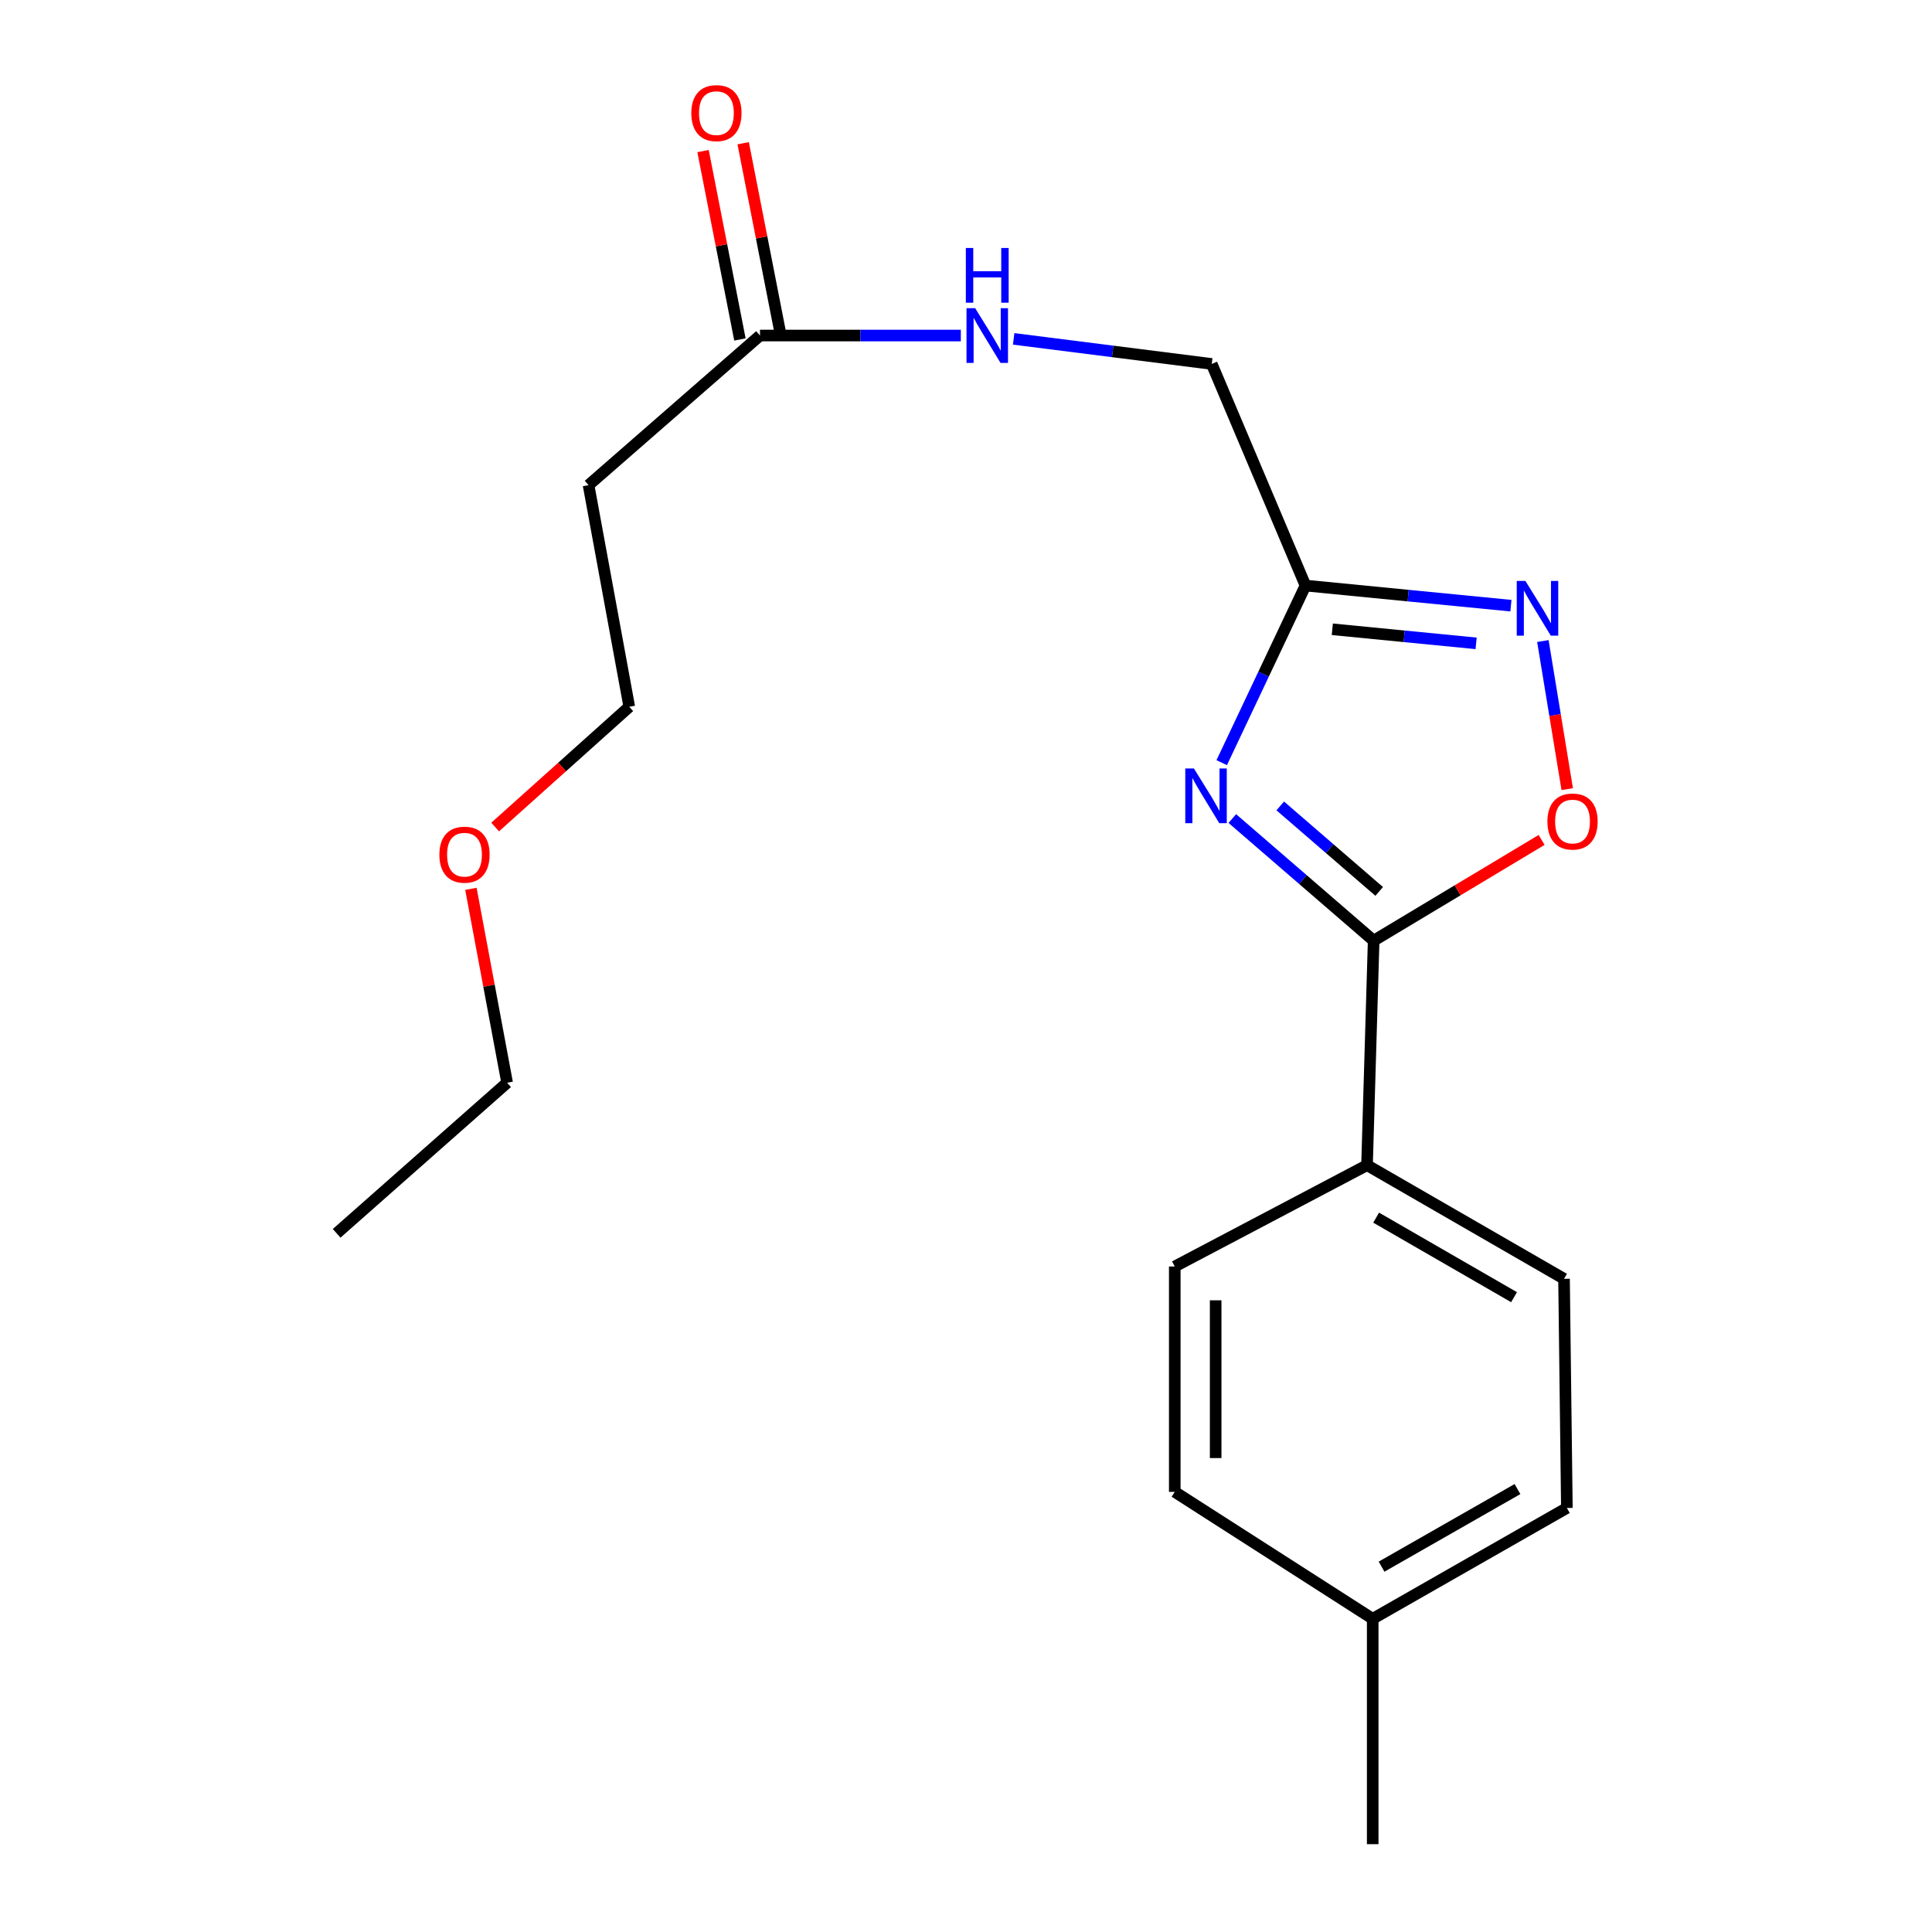 <?xml version='1.0' encoding='iso-8859-1'?>
<svg version='1.1' baseProfile='full'
              xmlns='http://www.w3.org/2000/svg'
                      xmlns:rdkit='http://www.rdkit.org/xml'
                      xmlns:xlink='http://www.w3.org/1999/xlink'
                  xml:space='preserve'
width='1000px' height='1000px' viewBox='0 0 1000 1000'>
<!-- END OF HEADER -->
<rect style='opacity:1.0;fill:#FFFFFF;stroke:none' width='1000' height='1000' x='0' y='0'> </rect>
<path class='bond-0' d='M 637.843,423.679 L 674.423,455.287' style='fill:none;fill-rule:evenodd;stroke:#0000FF;stroke-width:6px;stroke-linecap:butt;stroke-linejoin:miter;stroke-opacity:1' />
<path class='bond-0' d='M 674.423,455.287 L 711.003,486.894' style='fill:none;fill-rule:evenodd;stroke:#000000;stroke-width:6px;stroke-linecap:butt;stroke-linejoin:miter;stroke-opacity:1' />
<path class='bond-0' d='M 662.655,417.146 L 688.261,439.272' style='fill:none;fill-rule:evenodd;stroke:#0000FF;stroke-width:6px;stroke-linecap:butt;stroke-linejoin:miter;stroke-opacity:1' />
<path class='bond-0' d='M 688.261,439.272 L 713.867,461.397' style='fill:none;fill-rule:evenodd;stroke:#000000;stroke-width:6px;stroke-linecap:butt;stroke-linejoin:miter;stroke-opacity:1' />
<path class='bond-1' d='M 632.357,394.752 L 654.036,348.918' style='fill:none;fill-rule:evenodd;stroke:#0000FF;stroke-width:6px;stroke-linecap:butt;stroke-linejoin:miter;stroke-opacity:1' />
<path class='bond-1' d='M 654.036,348.918 L 675.715,303.084' style='fill:none;fill-rule:evenodd;stroke:#000000;stroke-width:6px;stroke-linecap:butt;stroke-linejoin:miter;stroke-opacity:1' />
<path class='bond-3' d='M 711.003,486.894 L 754.47,460.816' style='fill:none;fill-rule:evenodd;stroke:#000000;stroke-width:6px;stroke-linecap:butt;stroke-linejoin:miter;stroke-opacity:1' />
<path class='bond-3' d='M 754.47,460.816 L 797.937,434.738' style='fill:none;fill-rule:evenodd;stroke:#FF0000;stroke-width:6px;stroke-linecap:butt;stroke-linejoin:miter;stroke-opacity:1' />
<path class='bond-5' d='M 711.003,486.894 L 707.569,603.093' style='fill:none;fill-rule:evenodd;stroke:#000000;stroke-width:6px;stroke-linecap:butt;stroke-linejoin:miter;stroke-opacity:1' />
<path class='bond-2' d='M 675.715,303.084 L 728.882,308.29' style='fill:none;fill-rule:evenodd;stroke:#000000;stroke-width:6px;stroke-linecap:butt;stroke-linejoin:miter;stroke-opacity:1' />
<path class='bond-2' d='M 728.882,308.29 L 782.049,313.496' style='fill:none;fill-rule:evenodd;stroke:#0000FF;stroke-width:6px;stroke-linecap:butt;stroke-linejoin:miter;stroke-opacity:1' />
<path class='bond-2' d='M 689.603,325.711 L 726.82,329.355' style='fill:none;fill-rule:evenodd;stroke:#000000;stroke-width:6px;stroke-linecap:butt;stroke-linejoin:miter;stroke-opacity:1' />
<path class='bond-2' d='M 726.82,329.355 L 764.037,332.999' style='fill:none;fill-rule:evenodd;stroke:#0000FF;stroke-width:6px;stroke-linecap:butt;stroke-linejoin:miter;stroke-opacity:1' />
<path class='bond-9' d='M 675.715,303.084 L 627.188,188.379' style='fill:none;fill-rule:evenodd;stroke:#000000;stroke-width:6px;stroke-linecap:butt;stroke-linejoin:miter;stroke-opacity:1' />
<path class='bond-20' d='M 798.593,331.797 L 804.894,370.125' style='fill:none;fill-rule:evenodd;stroke:#0000FF;stroke-width:6px;stroke-linecap:butt;stroke-linejoin:miter;stroke-opacity:1' />
<path class='bond-20' d='M 804.894,370.125 L 811.195,408.453' style='fill:none;fill-rule:evenodd;stroke:#FF0000;stroke-width:6px;stroke-linecap:butt;stroke-linejoin:miter;stroke-opacity:1' />
<path class='bond-4' d='M 393.368,173.669 L 445.344,173.669' style='fill:none;fill-rule:evenodd;stroke:#000000;stroke-width:6px;stroke-linecap:butt;stroke-linejoin:miter;stroke-opacity:1' />
<path class='bond-4' d='M 445.344,173.669 L 497.32,173.669' style='fill:none;fill-rule:evenodd;stroke:#0000FF;stroke-width:6px;stroke-linecap:butt;stroke-linejoin:miter;stroke-opacity:1' />
<path class='bond-7' d='M 393.368,173.669 L 304.638,251.111' style='fill:none;fill-rule:evenodd;stroke:#000000;stroke-width:6px;stroke-linecap:butt;stroke-linejoin:miter;stroke-opacity:1' />
<path class='bond-8' d='M 403.754,171.636 L 394.209,122.884' style='fill:none;fill-rule:evenodd;stroke:#000000;stroke-width:6px;stroke-linecap:butt;stroke-linejoin:miter;stroke-opacity:1' />
<path class='bond-8' d='M 394.209,122.884 L 384.665,74.132' style='fill:none;fill-rule:evenodd;stroke:#FF0000;stroke-width:6px;stroke-linecap:butt;stroke-linejoin:miter;stroke-opacity:1' />
<path class='bond-8' d='M 382.982,175.702 L 373.438,126.95' style='fill:none;fill-rule:evenodd;stroke:#000000;stroke-width:6px;stroke-linecap:butt;stroke-linejoin:miter;stroke-opacity:1' />
<path class='bond-8' d='M 373.438,126.95 L 363.894,78.198' style='fill:none;fill-rule:evenodd;stroke:#FF0000;stroke-width:6px;stroke-linecap:butt;stroke-linejoin:miter;stroke-opacity:1' />
<path class='bond-10' d='M 707.569,603.093 L 809.54,661.909' style='fill:none;fill-rule:evenodd;stroke:#000000;stroke-width:6px;stroke-linecap:butt;stroke-linejoin:miter;stroke-opacity:1' />
<path class='bond-10' d='M 712.29,630.25 L 783.669,671.421' style='fill:none;fill-rule:evenodd;stroke:#000000;stroke-width:6px;stroke-linecap:butt;stroke-linejoin:miter;stroke-opacity:1' />
<path class='bond-11' d='M 707.569,603.093 L 608.056,655.536' style='fill:none;fill-rule:evenodd;stroke:#000000;stroke-width:6px;stroke-linecap:butt;stroke-linejoin:miter;stroke-opacity:1' />
<path class='bond-6' d='M 524.669,175.399 L 575.928,181.889' style='fill:none;fill-rule:evenodd;stroke:#0000FF;stroke-width:6px;stroke-linecap:butt;stroke-linejoin:miter;stroke-opacity:1' />
<path class='bond-6' d='M 575.928,181.889 L 627.188,188.379' style='fill:none;fill-rule:evenodd;stroke:#000000;stroke-width:6px;stroke-linecap:butt;stroke-linejoin:miter;stroke-opacity:1' />
<path class='bond-16' d='M 304.638,251.111 L 325.709,365.828' style='fill:none;fill-rule:evenodd;stroke:#000000;stroke-width:6px;stroke-linecap:butt;stroke-linejoin:miter;stroke-opacity:1' />
<path class='bond-13' d='M 809.54,661.909 L 811.01,780.518' style='fill:none;fill-rule:evenodd;stroke:#000000;stroke-width:6px;stroke-linecap:butt;stroke-linejoin:miter;stroke-opacity:1' />
<path class='bond-12' d='M 608.056,655.536 L 608.056,772.193' style='fill:none;fill-rule:evenodd;stroke:#000000;stroke-width:6px;stroke-linecap:butt;stroke-linejoin:miter;stroke-opacity:1' />
<path class='bond-12' d='M 629.222,673.035 L 629.222,754.695' style='fill:none;fill-rule:evenodd;stroke:#000000;stroke-width:6px;stroke-linecap:butt;stroke-linejoin:miter;stroke-opacity:1' />
<path class='bond-14' d='M 608.056,772.193 L 710.509,837.888' style='fill:none;fill-rule:evenodd;stroke:#000000;stroke-width:6px;stroke-linecap:butt;stroke-linejoin:miter;stroke-opacity:1' />
<path class='bond-21' d='M 811.01,780.518 L 710.509,837.888' style='fill:none;fill-rule:evenodd;stroke:#000000;stroke-width:6px;stroke-linecap:butt;stroke-linejoin:miter;stroke-opacity:1' />
<path class='bond-21' d='M 785.442,770.742 L 715.091,810.902' style='fill:none;fill-rule:evenodd;stroke:#000000;stroke-width:6px;stroke-linecap:butt;stroke-linejoin:miter;stroke-opacity:1' />
<path class='bond-17' d='M 710.509,837.888 L 710.509,954.545' style='fill:none;fill-rule:evenodd;stroke:#000000;stroke-width:6px;stroke-linecap:butt;stroke-linejoin:miter;stroke-opacity:1' />
<path class='bond-15' d='M 256.288,428.071 L 290.998,396.949' style='fill:none;fill-rule:evenodd;stroke:#FF0000;stroke-width:6px;stroke-linecap:butt;stroke-linejoin:miter;stroke-opacity:1' />
<path class='bond-15' d='M 290.998,396.949 L 325.709,365.828' style='fill:none;fill-rule:evenodd;stroke:#000000;stroke-width:6px;stroke-linecap:butt;stroke-linejoin:miter;stroke-opacity:1' />
<path class='bond-18' d='M 243.741,460.058 L 253.112,510.24' style='fill:none;fill-rule:evenodd;stroke:#FF0000;stroke-width:6px;stroke-linecap:butt;stroke-linejoin:miter;stroke-opacity:1' />
<path class='bond-18' d='M 253.112,510.24 L 262.483,560.421' style='fill:none;fill-rule:evenodd;stroke:#000000;stroke-width:6px;stroke-linecap:butt;stroke-linejoin:miter;stroke-opacity:1' />
<path class='bond-19' d='M 262.483,560.421 L 174.247,638.369' style='fill:none;fill-rule:evenodd;stroke:#000000;stroke-width:6px;stroke-linecap:butt;stroke-linejoin:miter;stroke-opacity:1' />
<path  class='atom-0' d='M 617.976 397.762
L 627.256 412.762
Q 628.176 414.242, 629.656 416.922
Q 631.136 419.602, 631.216 419.762
L 631.216 397.762
L 634.976 397.762
L 634.976 426.082
L 631.096 426.082
L 621.136 409.682
Q 619.976 407.762, 618.736 405.562
Q 617.536 403.362, 617.176 402.682
L 617.176 426.082
L 613.496 426.082
L 613.496 397.762
L 617.976 397.762
' fill='#0000FF'/>
<path  class='atom-3' d='M 789.546 300.683
L 798.826 315.683
Q 799.746 317.163, 801.226 319.843
Q 802.706 322.523, 802.786 322.683
L 802.786 300.683
L 806.546 300.683
L 806.546 329.003
L 802.666 329.003
L 792.706 312.603
Q 791.546 310.683, 790.306 308.483
Q 789.106 306.283, 788.746 305.603
L 788.746 329.003
L 785.066 329.003
L 785.066 300.683
L 789.546 300.683
' fill='#0000FF'/>
<path  class='atom-4' d='M 800.938 425.218
Q 800.938 418.418, 804.298 414.618
Q 807.658 410.818, 813.938 410.818
Q 820.218 410.818, 823.578 414.618
Q 826.938 418.418, 826.938 425.218
Q 826.938 432.098, 823.538 436.018
Q 820.138 439.898, 813.938 439.898
Q 807.698 439.898, 804.298 436.018
Q 800.938 432.138, 800.938 425.218
M 813.938 436.698
Q 818.258 436.698, 820.578 433.818
Q 822.938 430.898, 822.938 425.218
Q 822.938 419.658, 820.578 416.858
Q 818.258 414.018, 813.938 414.018
Q 809.618 414.018, 807.258 416.818
Q 804.938 419.618, 804.938 425.218
Q 804.938 430.938, 807.258 433.818
Q 809.618 436.698, 813.938 436.698
' fill='#FF0000'/>
<path  class='atom-7' d='M 504.741 159.509
L 514.021 174.509
Q 514.941 175.989, 516.421 178.669
Q 517.901 181.349, 517.981 181.509
L 517.981 159.509
L 521.741 159.509
L 521.741 187.829
L 517.861 187.829
L 507.901 171.429
Q 506.741 169.509, 505.501 167.309
Q 504.301 165.109, 503.941 164.429
L 503.941 187.829
L 500.261 187.829
L 500.261 159.509
L 504.741 159.509
' fill='#0000FF'/>
<path  class='atom-7' d='M 499.921 128.357
L 503.761 128.357
L 503.761 140.397
L 518.241 140.397
L 518.241 128.357
L 522.081 128.357
L 522.081 156.677
L 518.241 156.677
L 518.241 143.597
L 503.761 143.597
L 503.761 156.677
L 499.921 156.677
L 499.921 128.357
' fill='#0000FF'/>
<path  class='atom-9' d='M 357.815 58.55
Q 357.815 51.75, 361.175 47.95
Q 364.535 44.15, 370.815 44.15
Q 377.095 44.15, 380.455 47.95
Q 383.815 51.75, 383.815 58.55
Q 383.815 65.43, 380.415 69.35
Q 377.015 73.23, 370.815 73.23
Q 364.575 73.23, 361.175 69.35
Q 357.815 65.47, 357.815 58.55
M 370.815 70.03
Q 375.135 70.03, 377.455 67.15
Q 379.815 64.23, 379.815 58.55
Q 379.815 52.99, 377.455 50.19
Q 375.135 47.35, 370.815 47.35
Q 366.495 47.35, 364.135 50.15
Q 361.815 52.95, 361.815 58.55
Q 361.815 64.27, 364.135 67.15
Q 366.495 70.03, 370.815 70.03
' fill='#FF0000'/>
<path  class='atom-16' d='M 227.424 442.374
Q 227.424 435.574, 230.784 431.774
Q 234.144 427.974, 240.424 427.974
Q 246.704 427.974, 250.064 431.774
Q 253.424 435.574, 253.424 442.374
Q 253.424 449.254, 250.024 453.174
Q 246.624 457.054, 240.424 457.054
Q 234.184 457.054, 230.784 453.174
Q 227.424 449.294, 227.424 442.374
M 240.424 453.854
Q 244.744 453.854, 247.064 450.974
Q 249.424 448.054, 249.424 442.374
Q 249.424 436.814, 247.064 434.014
Q 244.744 431.174, 240.424 431.174
Q 236.104 431.174, 233.744 433.974
Q 231.424 436.774, 231.424 442.374
Q 231.424 448.094, 233.744 450.974
Q 236.104 453.854, 240.424 453.854
' fill='#FF0000'/>
</svg>

